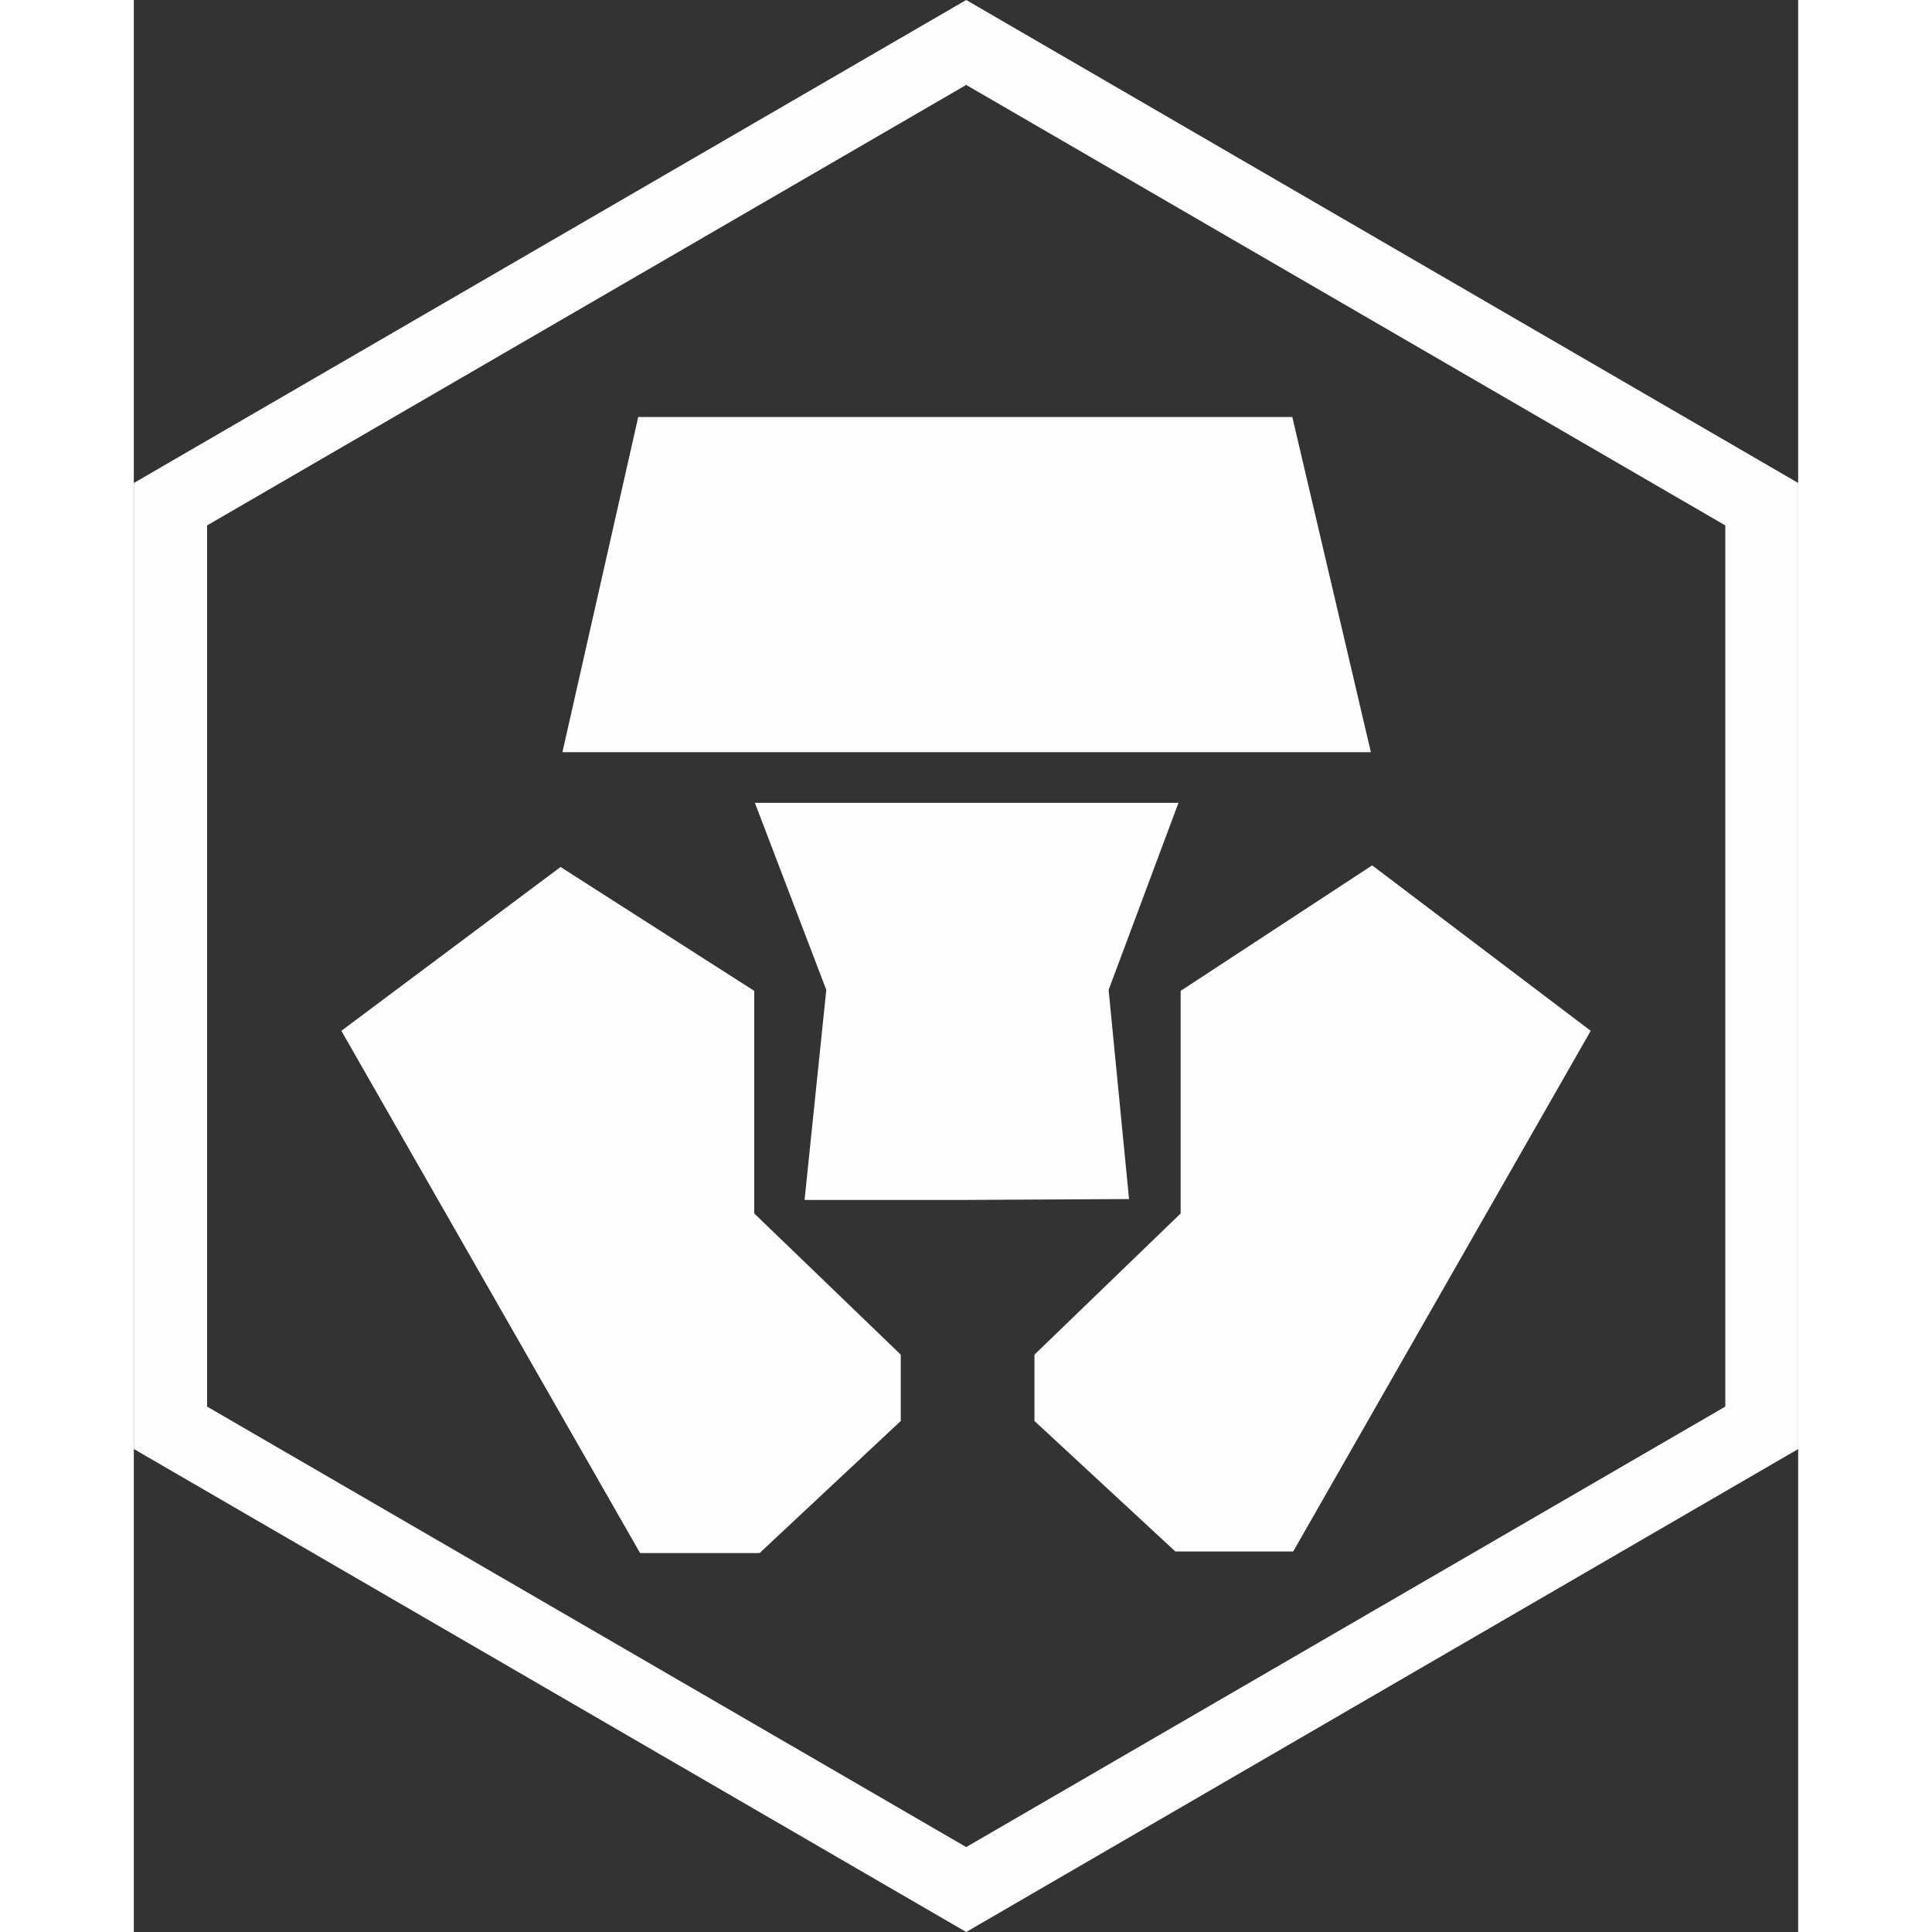 <?xml version="1.0" encoding="UTF-8"?>
<svg xmlns="http://www.w3.org/2000/svg" xmlns:xlink="http://www.w3.org/1999/xlink" width="24" height="24" viewBox="0 0 20.675 24">
<rect x="0" y="0" width="20.675" height="24" fill="#333333" stroke="none"/>
<path fill-rule="evenodd" fill="rgb(99.608%, 99.608%, 99.608%)" fill-opacity="1" d="M 0 6 L 0 18 L 10.34 24 L 20.676 18 L 20.676 6 L 10.34 0 Z M 0.91 17.473 L 0.91 6.527 L 10.34 1.055 L 19.77 6.527 L 19.77 17.473 L 10.34 22.945 Z M 0.91 17.473 "/>
<path fill-rule="evenodd" fill="rgb(99.608%, 99.608%, 99.608%)" fill-opacity="1" d="M 14.391 5.18 L 6.266 5.18 L 5.324 9.344 L 15.367 9.344 Z M 14.391 5.18 "/>
<path fill-rule="evenodd" fill="rgb(99.608%, 99.608%, 99.608%)" fill-opacity="1" d="M 7.707 15.074 L 7.707 12.309 L 5.301 10.77 L 2.578 12.805 L 6.289 19.293 L 7.773 19.293 L 9.527 17.652 L 9.527 16.828 Z M 7.707 15.074 "/>
<path fill-rule="evenodd" fill="rgb(99.608%, 99.608%, 99.608%)" fill-opacity="1" d="M 12.977 9.973 L 7.715 9.973 L 8.602 12.297 L 8.332 14.906 L 10.336 14.906 L 12.363 14.895 L 12.109 12.297 Z M 12.977 9.973 "/>
<path fill-rule="evenodd" fill="rgb(99.608%, 99.608%, 99.608%)" fill-opacity="1" d="M 15.383 10.75 L 13.004 12.309 L 13.004 15.074 L 11.188 16.828 L 11.188 17.652 L 12.938 19.273 L 14.402 19.273 L 18.098 12.805 Z M 15.383 10.75 "/>
</svg>
